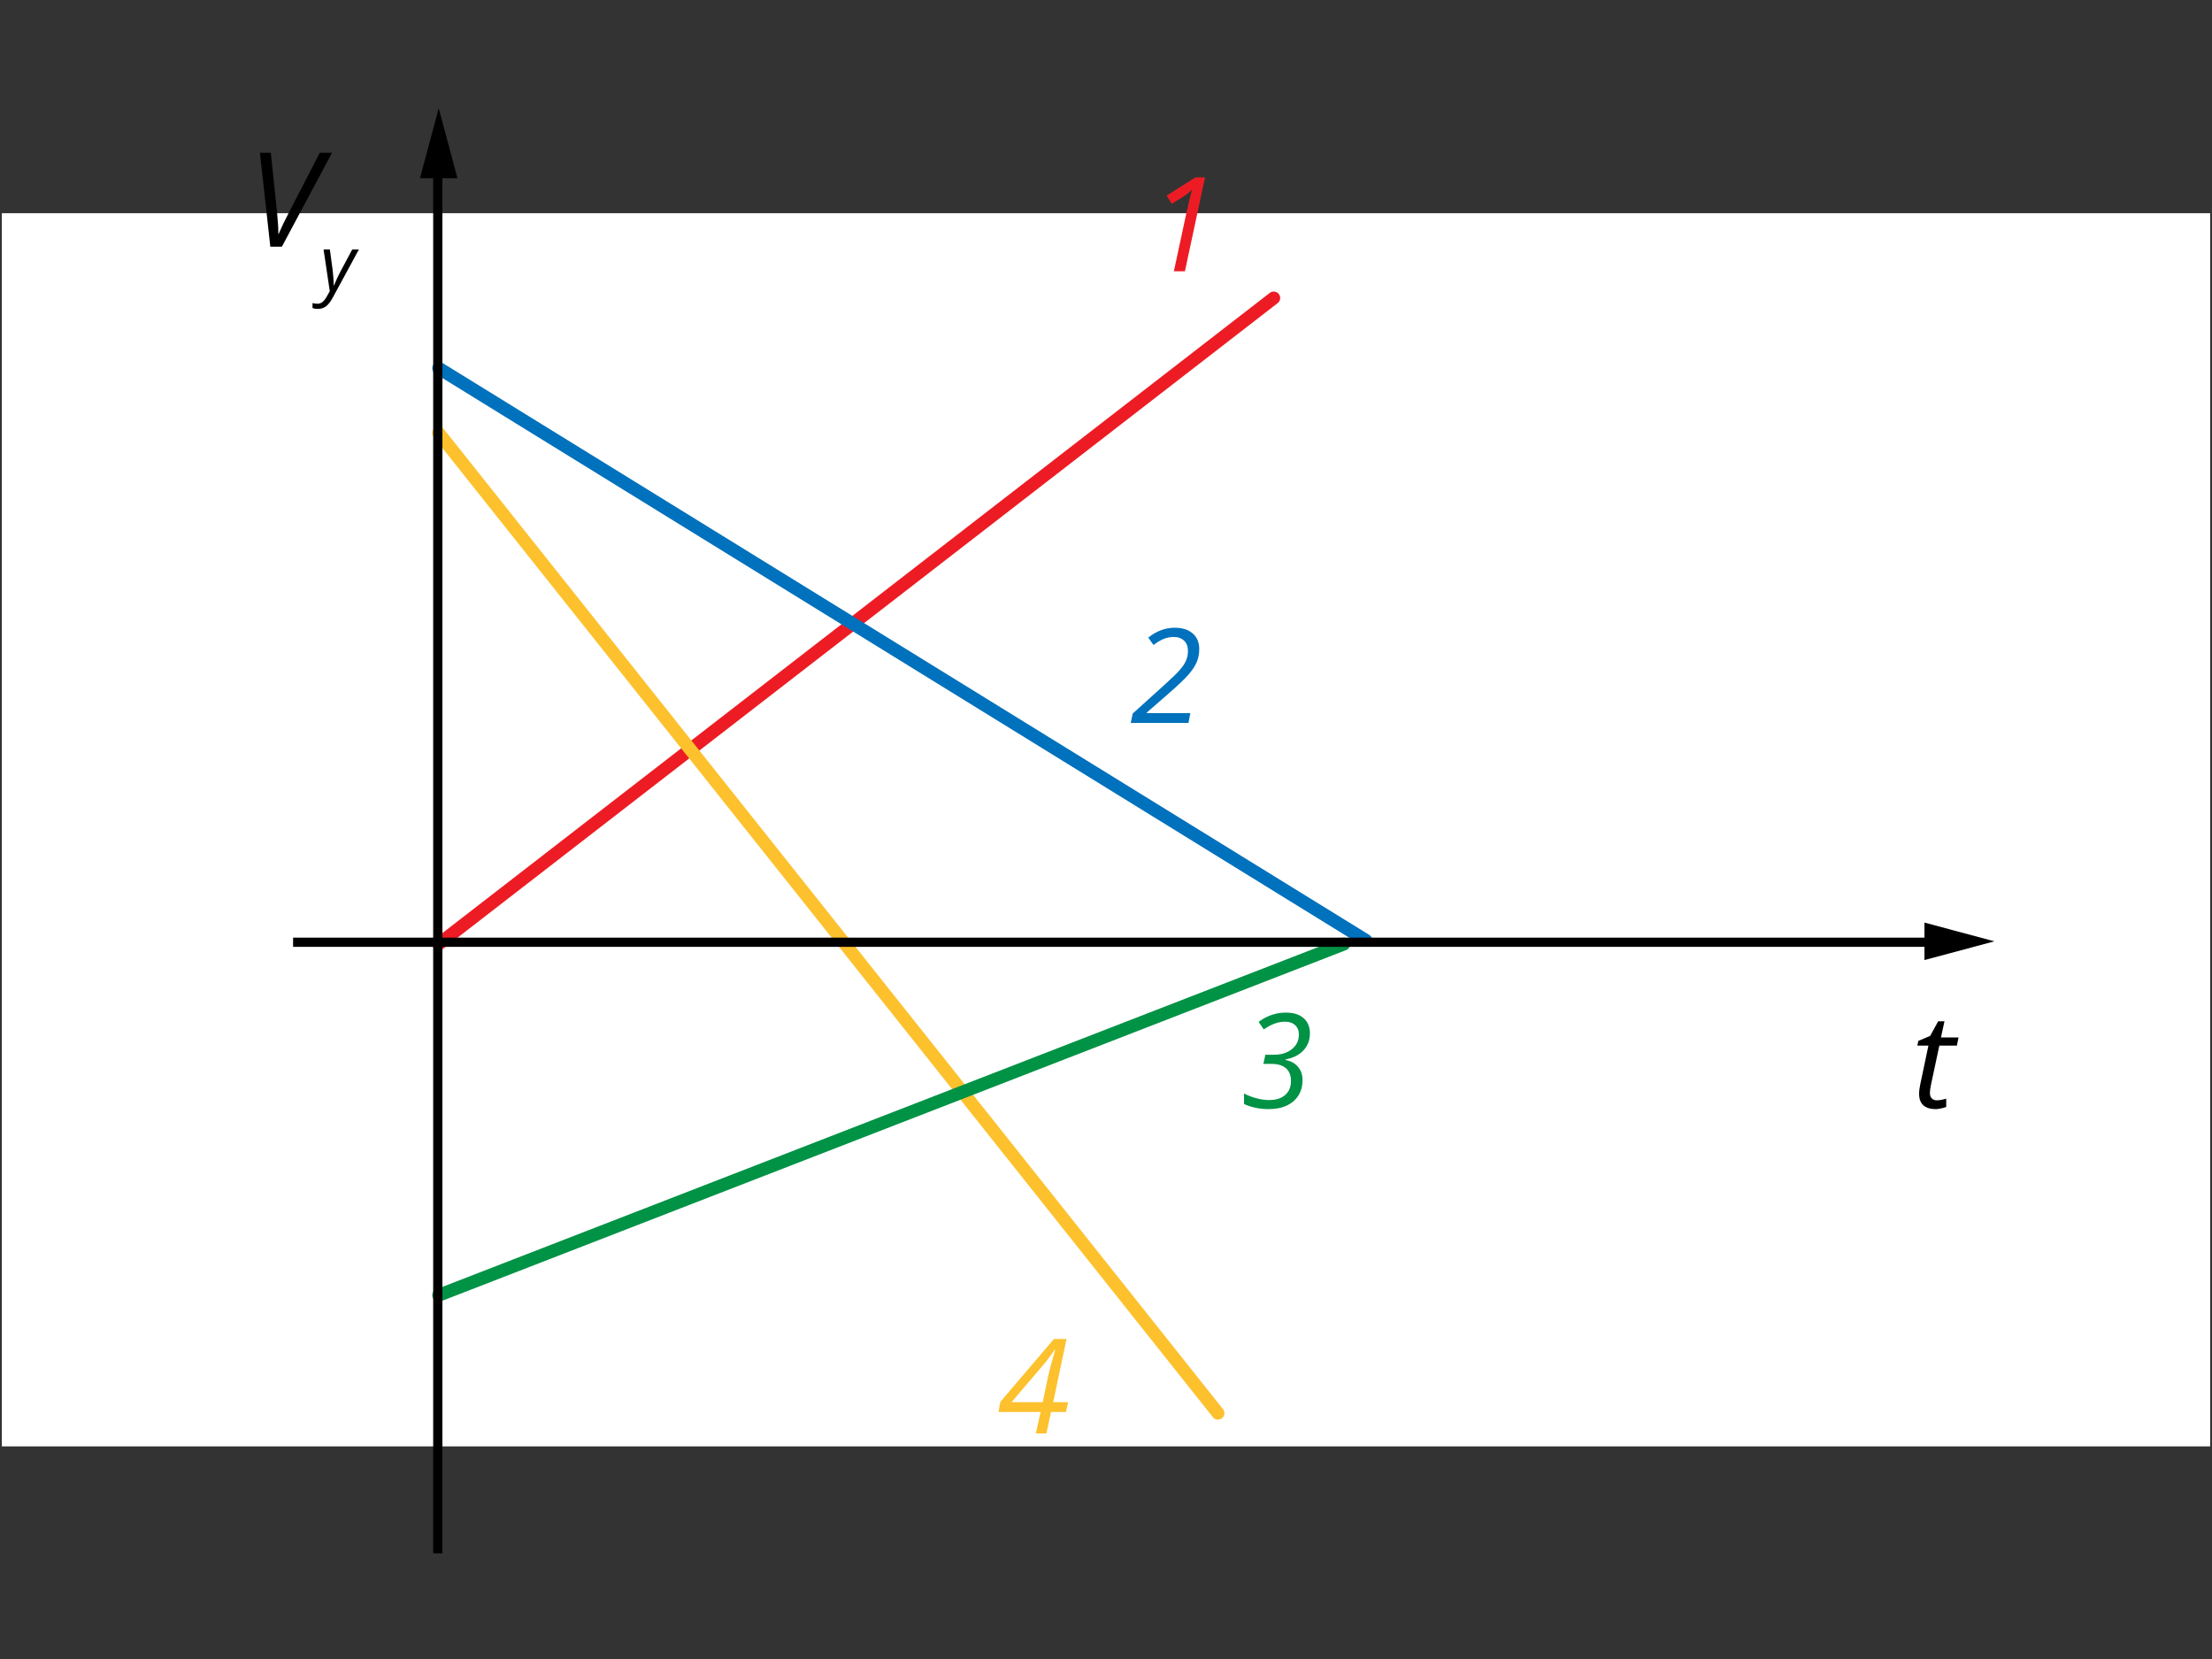 <?xml version="1.0" encoding="utf-8"?>
<!-- Generator: Adobe Illustrator 16.0.0, SVG Export Plug-In . SVG Version: 6.00 Build 0)  -->
<!DOCTYPE svg PUBLIC "-//W3C//DTD SVG 1.1//EN" "http://www.w3.org/Graphics/SVG/1.1/DTD/svg11.dtd">
<svg xmlns="http://www.w3.org/2000/svg" xmlns:xlink="http://www.w3.org/1999/xlink" version="1.1" x="0px" y="0px" viewBox="0 0 1200 900" enable-background="new 0 0 1200 900" xml:space="preserve">
<rect x="0" y="0" width="1200" height="900" fill="#333333" stroke="none"/>
<g id="bg">
	<rect x="1" y="115.66" fill="#FFFFFF" width="1198" height="669"/>
</g>
<g id="Layer_5">
	<g>
		<g>
			<path d="M151.142,126.96c1.416-3.345,3.297-7.269,5.643-11.775l16.688-32.295h6.654l-27.209,50.934h-6.27l-5.645-50.934h5.922     l3.381,32.399c0.463,4.553,0.695,8.443,0.695,11.671H151.142z"/>
			<path d="M175.532,135.322h3.412l1.503,11.069c0.136,0.935,0.268,2.313,0.396,4.134s0.192,3.287,0.192,4.396h0.122     c0.474-1.178,1.063-2.531,1.768-4.062c0.703-1.53,1.225-2.586,1.563-3.169l6.602-12.369h3.615l-14.137,26.038     c-1.259,2.329-2.505,3.947-3.737,4.854s-2.715,1.361-4.447,1.361c-0.976,0-1.923-0.143-2.844-0.427v-2.742     c0.853,0.244,1.74,0.366,2.66,0.366c1.11,0,2.062-0.343,2.854-1.026c0.793-0.684,1.561-1.695,2.306-3.036l1.544-2.763     L175.532,135.322z"/>
		</g>
	</g>
	<g>
		<g>
			<path d="M1050.797,596.917c1.277,0,2.949-0.302,5.018-0.905v4.494c-0.789,0.325-1.766,0.604-2.926,0.836     c-1.162,0.231-2.092,0.348-2.787,0.348c-2.904,0-5.127-0.69-6.672-2.072s-2.316-3.443-2.316-6.184     c0-1.533,0.209-3.275,0.627-5.226l4.424-20.973h-5.992l0.488-2.544l6.445-2.717l4.354-7.943h3.414l-1.916,8.779h9.547     l-0.906,4.425h-9.512l-4.494,21.042c-0.418,2.021-0.627,3.554-0.627,4.599c0,1.301,0.338,2.299,1.012,2.996     C1048.648,596.568,1049.59,596.917,1050.797,596.917z"/>
		</g>
	</g>
	<g>
		<g>
			<path fill="#0071BC" d="M644.737,392.203h-31.319l1.08-5.121l16.2-14.633c2.369-2.16,4.418-4.059,6.148-5.695     c1.73-1.639,3.158-3.182,4.285-4.635c1.127-1.451,1.963-2.891,2.508-4.318c0.547-1.43,0.82-3.014,0.82-4.756     c0-2.299-0.697-4.123-2.092-5.471c-1.393-1.346-3.285-2.02-5.678-2.02c-1.789,0-3.535,0.33-5.244,0.992     c-1.707,0.662-3.594,1.783-5.66,3.363l-2.857-4.008c4.436-3.576,9.232-5.365,14.389-5.365c4.088,0,7.322,1.029,9.703,3.084     c2.379,2.055,3.57,4.883,3.57,8.482c0,2.578-0.459,4.947-1.377,7.107c-0.916,2.16-2.438,4.447-4.563,6.863     s-5.545,5.678-10.26,9.789l-12.264,10.695v0.279h23.621L644.737,392.203z"/>
		</g>
	</g>
	<g>
		<g>
			<path fill="#FCC12D" d="M578.292,765.99h-8.117l-2.508,11.637h-5.715l2.578-11.637h-22.853l1.01-5.504l29.056-34.072h6.828     l-7.213,34.246h8.084L578.292,765.99z M565.681,760.66c1.068-5.109,1.973-9.441,2.717-12.994     c0.744-3.555,2.09-8.721,4.041-15.504h-0.277c-0.396,0.674-1.168,1.795-2.318,3.363c-1.148,1.566-1.99,2.688-2.525,3.361     l-18.568,21.773H565.681z"/>
		</g>
	</g>
	<g>
		<g>
			<path fill="#009245" d="M710.631,560.616c0,3.623-1.174,6.694-3.52,9.214c-2.346,2.521-5.598,4.152-9.754,4.896v0.313     c2.879,0.534,5.145,1.771,6.793,3.71c1.648,1.939,2.475,4.36,2.475,7.264c0,3.089-0.721,5.813-2.16,8.17     c-1.441,2.357-3.543,4.197-6.307,5.521s-6.051,1.985-9.859,1.985c-4.877,0-9.348-0.917-13.412-2.752v-5.713     c2.184,1.138,4.494,2.015,6.934,2.63c2.438,0.615,4.645,0.923,6.619,0.923c3.762,0,6.688-0.923,8.779-2.77     c2.09-1.846,3.135-4.372,3.135-7.577c0-3.042-0.918-5.348-2.752-6.915c-1.836-1.567-4.391-2.352-7.664-2.352h-4.564l1.08-4.982     h4.842c3.832,0,7.014-1.01,9.547-3.03c2.531-2.021,3.797-4.656,3.797-7.908c0-2.137-0.674-3.832-2.021-5.087     c-1.346-1.254-3.17-1.881-5.469-1.881c-1.859,0-3.682,0.313-5.469,0.94c-1.789,0.627-3.822,1.707-6.098,3.24l-2.787-4.111     c4.529-3.344,9.453-5.017,14.771-5.017c4.158,0,7.373,1.011,9.65,3.031C709.492,554.38,710.631,557.132,710.631,560.616z"/>
		</g>
	</g>
	<g>
		<g>
			<path fill="#ED1C24" d="M642.817,147.16h-5.992l6.828-31.808c1.371-6.062,2.393-10.229,3.066-12.507     c-1.162,1.231-2.775,2.521-4.844,3.867l-6.201,3.832l-2.787-4.424l15.643-9.895h5.191L642.817,147.16z"/>
		</g>
	</g>
	<path fill="#ED1C24" d="M238.002,515.659c-1.046,0-2.081-0.467-2.771-1.358c-1.183-1.528-0.902-3.727,0.626-4.91l453-350.499   c1.528-1.184,3.727-0.902,4.91,0.626c1.183,1.529,0.902,3.727-0.627,4.91l-453,350.5   C239.504,515.421,238.75,515.659,238.002,515.659z"/>
	<path fill="#0071BC" d="M740.997,513.659c-0.628,0-1.263-0.168-1.835-0.521l-503-310.416c-1.645-1.015-2.155-3.172-1.14-4.817   c1.016-1.644,3.171-2.155,4.817-1.14l503,310.416c1.646,1.016,2.155,3.172,1.141,4.816   C743.317,513.069,742.17,513.659,740.997,513.659z"/>
	<path fill="#FCC12D" d="M660.752,770.16c-1.03,0-2.051-0.453-2.741-1.322l-422.75-531.75c-1.203-1.513-0.951-3.715,0.562-4.918   c1.514-1.203,3.716-0.952,4.918,0.562l422.75,531.75c1.203,1.513,0.952,3.715-0.562,4.917   C662.284,769.912,661.516,770.16,660.752,770.16z"/>
	<path fill="#009245" d="M238.001,706.161c-1.403,0-2.726-0.849-3.264-2.235c-0.699-1.802,0.195-3.829,1.997-4.528l491-190.501   c1.803-0.701,3.83,0.194,4.528,1.997c0.699,1.802-0.194,3.829-1.997,4.528l-491,190.501   C238.85,706.085,238.422,706.161,238.001,706.161z"/>
</g>
<g id="Layer_4">
	<g>
		<rect x="235" y="89.66" width="5" height="753"/>
		<g>
			<polygon points="248.168,96.66 238.007,58.717 227.832,96.66    "/>
		</g>
	</g>
	<g>
		<rect x="159" y="508.66" width="892" height="5"/>
		<g>
			<polygon points="1044,520.828 1081.942,510.667 1044,500.492    "/>
		</g>
	</g>
</g>
</svg>
